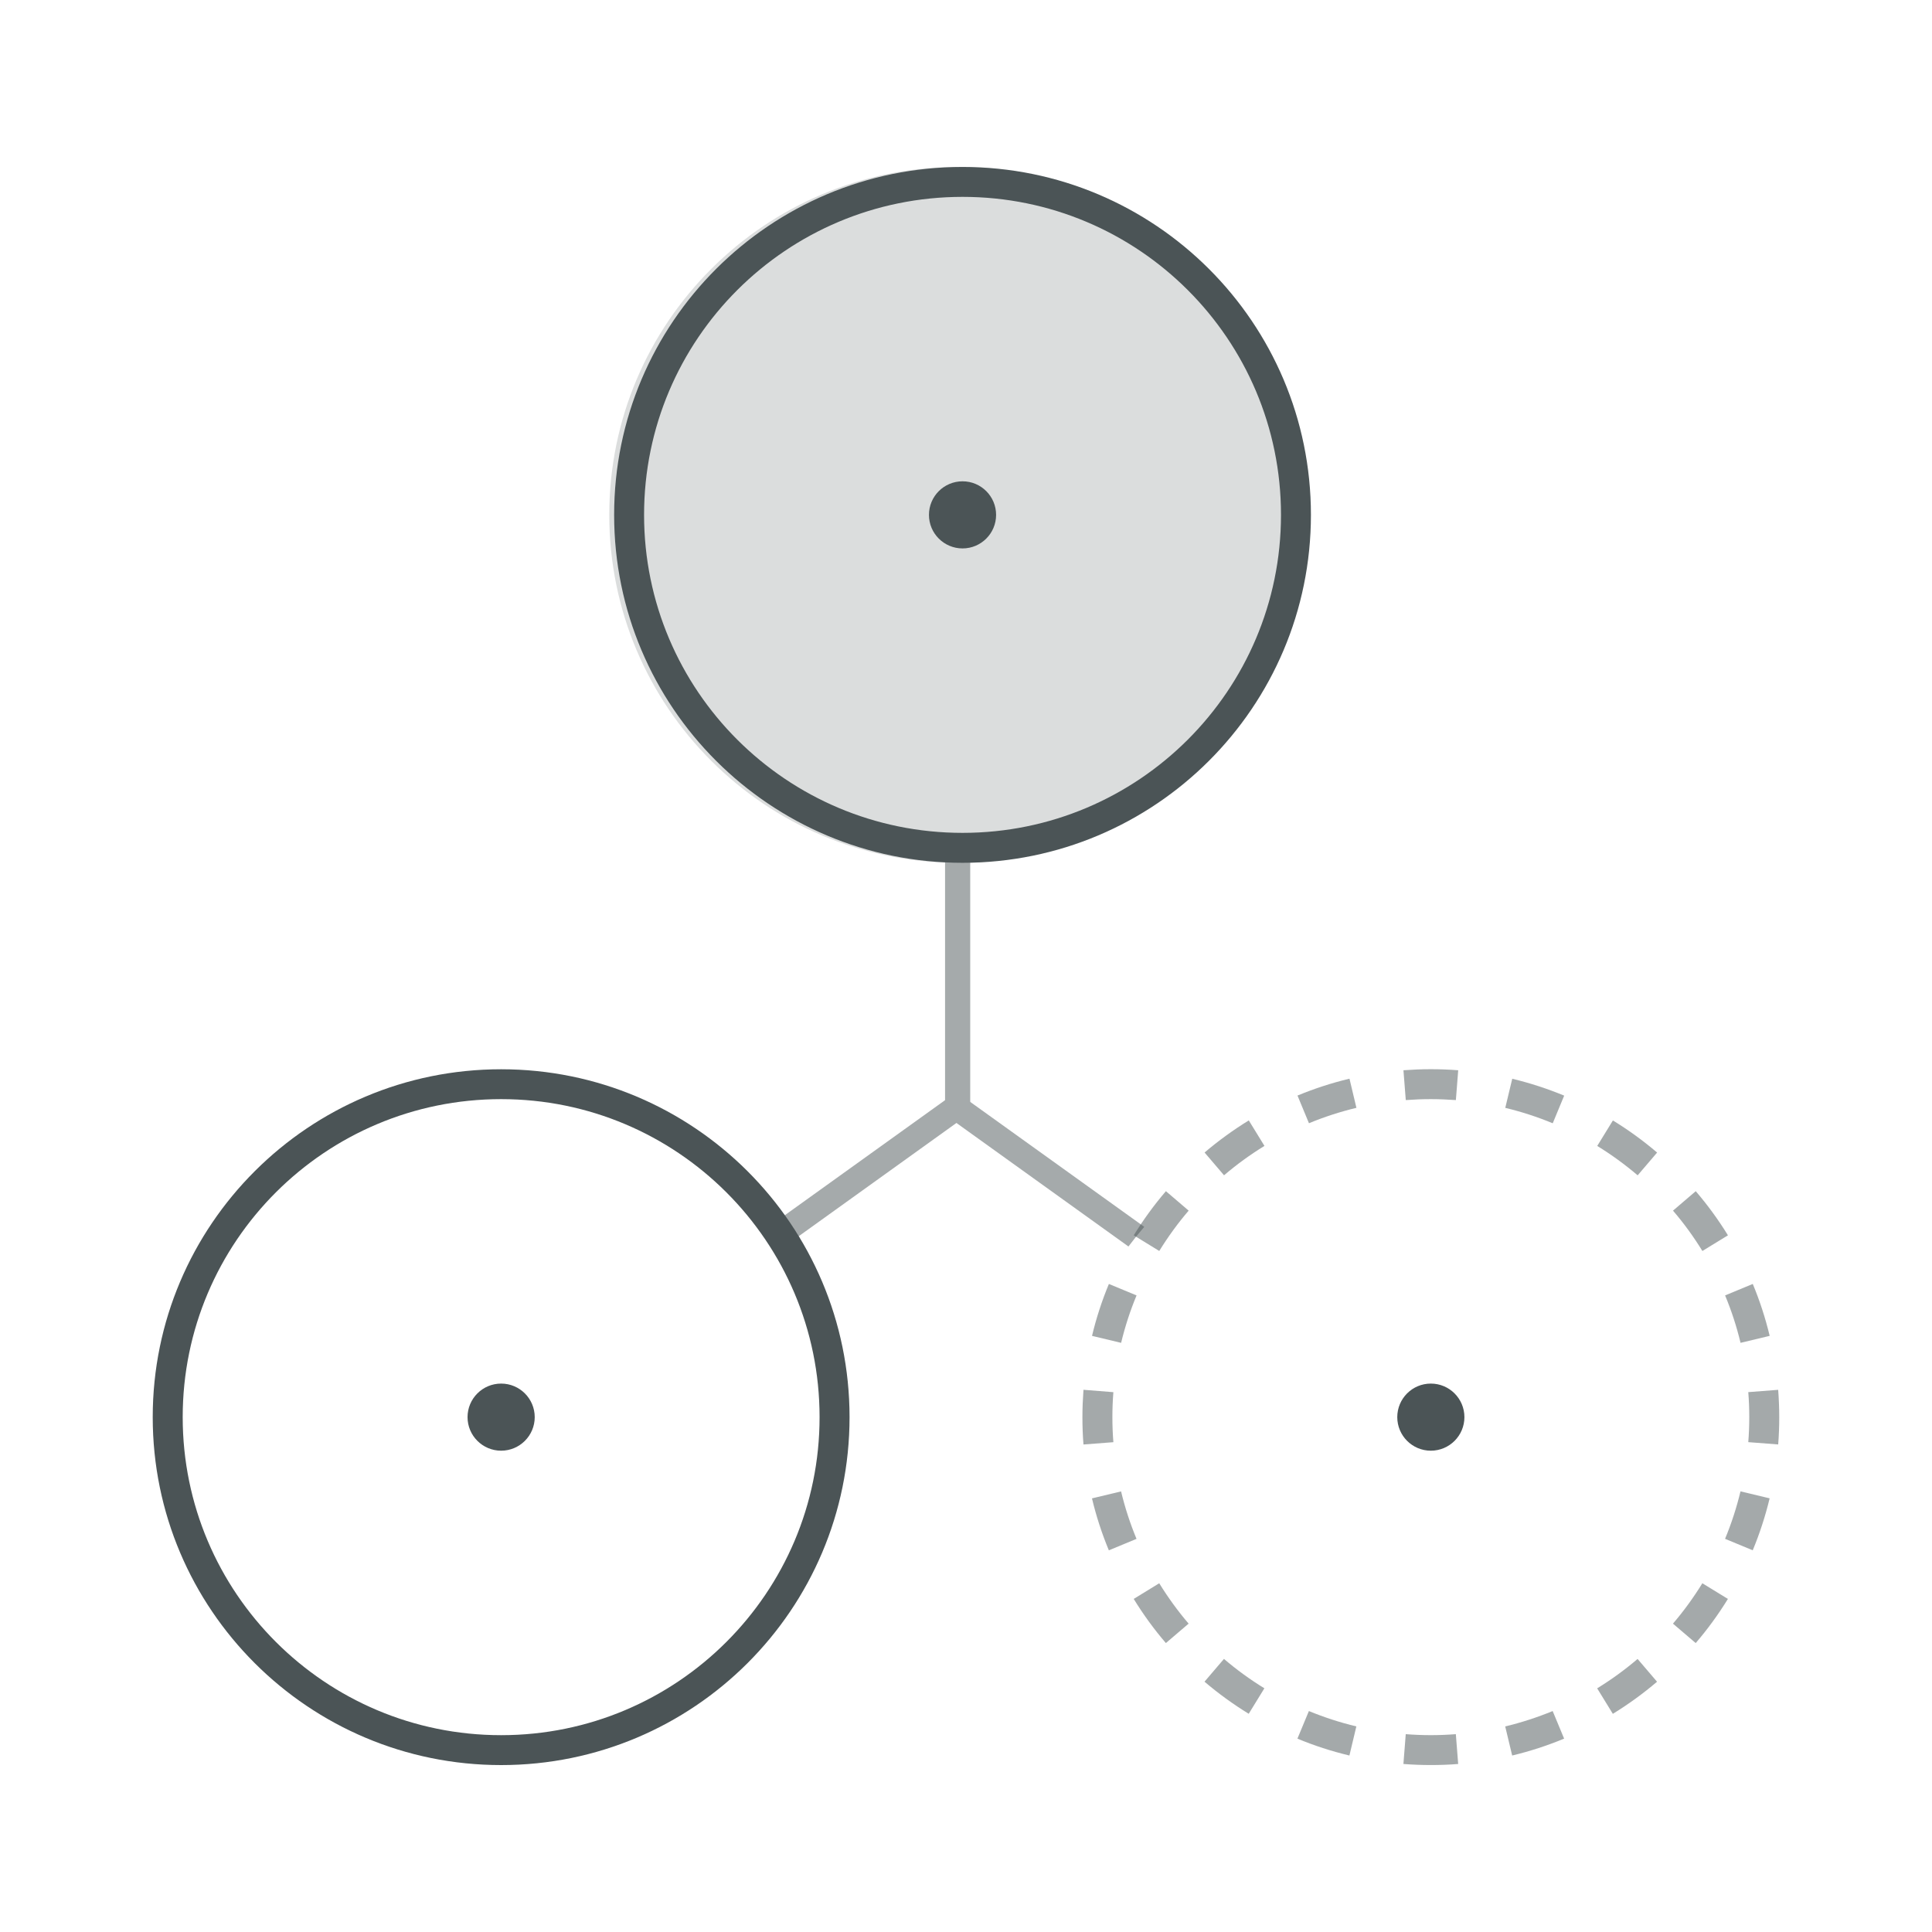 <?xml version="1.0" encoding="utf-8"?>
<svg xmlns="http://www.w3.org/2000/svg" xmlns:inkscape="http://www.inkscape.org/namespaces/inkscape" xmlns:sodipodi="http://sodipodi.sourceforge.net/DTD/sodipodi-0.dtd" xmlns:svg="http://www.w3.org/2000/svg" width="200" height="200" viewBox="0 0 52.917 52.917" version="1.1" id="svg4788">
  <defs id="defs4785">
    <style id="style2246">
.MsftOfcThm_Background2_lumMod_75_Fill_v2 {
 fill:#AFABAB; 
}
</style>
    <style id="style2266">
.MsftOfcThm_Background2_lumMod_75_Fill_v2 {
 fill:#AFABAB; 
}
</style>
    <style id="style2246-7">
.MsftOfcThm_Background2_lumMod_75_Fill_v2 {
 fill:#AFABAB; 
}
</style>
    <style id="style2266-5">
.MsftOfcThm_Background2_lumMod_75_Fill_v2 {
 fill:#AFABAB; 
}
</style>
  </defs>
  <g id="layer1">
    <g id="g7006" transform="translate(0.968,59.31)">
      <path d="m 34.805,-45.208 c 0,5.263 -4.273,9.53 -9.542,9.53 -5.271,0 -9.543,-4.267 -9.543,-9.53 0,-5.263 4.273,-9.529 9.543,-9.529 5.27,0 9.542,4.267 9.542,9.529 z" fill="#dbdddd" id="path5527" style="stroke-width:0.294"/>
      <path d="m 24.917,-28.911 c 0.231,0 0.462,0.006 0.689,0.019 v -7.037 c -0.227,0.013 -0.458,0.019 -0.689,0.019 z" fill="#a5aaab" id="path5529" style="stroke-width:0.294"/>
      <path d="m 20.247,-25.824 c 0.151,0.175 0.295,0.354 0.433,0.538 l 5.02,-3.605 c -0.148,-0.177 -0.288,-0.359 -0.422,-0.545 z" fill="#a5aaab" id="path5531" style="stroke-width:0.294"/>
      <path d="m 30.373,-25.707 c -0.151,0.175 -0.295,0.354 -0.433,0.538 l -5.02,-3.605 c 0.148,-0.177 0.288,-0.359 0.422,-0.545 z" fill="#a5aaab" id="path5531-6" style="stroke-width:0.294"/>
      <path d="m 47.736,-19.747 -0.819,-0.063 c 0.018,-0.226 0.027,-0.454 0.027,-0.685 0,-0.23 -0.009,-0.459 -0.027,-0.685 l 0.819,-0.063 c 0.018,0.247 0.029,0.497 0.029,0.749 0,0.252 -0.009,0.502 -0.029,0.749 z m -0.233,-2.974 -0.798,0.191 c -0.107,-0.447 -0.249,-0.882 -0.423,-1.299 l 0.758,-0.314 c 0.19,0.456 0.345,0.932 0.463,1.422 z m -1.143,-2.754 -0.7,0.429 c -0.24,-0.39 -0.508,-0.76 -0.805,-1.105 l 0.623,-0.533 c 0.325,0.379 0.619,0.782 0.882,1.209 z m -1.94,-2.267 -0.533,0.624 c -0.347,-0.296 -0.718,-0.566 -1.107,-0.805 l 0.429,-0.698 c 0.428,0.262 0.832,0.556 1.212,0.88 z m -2.545,-1.56 -0.314,0.758 c -0.418,-0.173 -0.853,-0.315 -1.3,-0.422 l 0.191,-0.797 c 0.49,0.117 0.965,0.273 1.423,0.462 z m -2.903,-0.694 -0.064,0.817 c -0.226,-0.016 -0.455,-0.026 -0.686,-0.026 -0.231,0 -0.459,0.009 -0.686,0.026 l -0.064,-0.817 c 0.248,-0.018 0.497,-0.029 0.75,-0.029 0.253,0 0.502,0.01 0.75,0.029 z m -2.978,0.232 0.19,0.797 c -0.448,0.108 -0.883,0.249 -1.3,0.422 l -0.314,-0.758 c 0.458,-0.189 0.933,-0.345 1.424,-0.462 z m -2.758,1.142 0.429,0.698 c -0.39,0.24 -0.761,0.509 -1.107,0.805 l -0.533,-0.624 c 0.379,-0.323 0.785,-0.617 1.212,-0.88 z m -2.27,1.938 0.623,0.533 c -0.297,0.346 -0.565,0.715 -0.805,1.105 l -0.699,-0.429 c 0.262,-0.426 0.556,-0.83 0.881,-1.209 z m -1.562,2.541 0.758,0.314 c -0.174,0.417 -0.315,0.852 -0.423,1.299 l -0.797,-0.191 c 0.117,-0.49 0.272,-0.965 0.462,-1.422 z m -0.696,2.899 c -0.018,0.247 -0.029,0.497 -0.029,0.749 0,0.252 0.009,0.502 0.029,0.749 l 0.819,-0.063 c -0.018,-0.226 -0.027,-0.454 -0.027,-0.685 0,-0.23 0.009,-0.459 0.027,-0.685 z m 0.233,2.974 0.797,-0.191 c 0.107,0.448 0.249,0.882 0.423,1.3 l -0.758,0.314 c -0.19,-0.458 -0.345,-0.932 -0.462,-1.423 z m 1.143,2.754 0.699,-0.429 c 0.24,0.389 0.508,0.759 0.805,1.106 l -0.623,0.532 c -0.325,-0.378 -0.619,-0.783 -0.881,-1.209 z m 1.939,2.267 0.533,-0.624 c 0.346,0.297 0.718,0.566 1.107,0.805 l -0.429,0.698 c -0.427,-0.262 -0.832,-0.556 -1.212,-0.88 z m 2.545,1.56 0.314,-0.756 c 0.418,0.172 0.853,0.314 1.3,0.421 l -0.19,0.797 c -0.491,-0.117 -0.967,-0.272 -1.424,-0.462 z m 2.903,0.694 0.064,-0.817 c 0.226,0.018 0.455,0.027 0.686,0.027 0.231,0 0.46,-0.009 0.686,-0.027 l 0.064,0.817 c -0.248,0.02 -0.497,0.029 -0.75,0.029 -0.252,0 -0.502,-0.01 -0.75,-0.029 z m 2.979,-0.232 -0.191,-0.797 c 0.448,-0.107 0.883,-0.249 1.3,-0.421 l 0.314,0.756 c -0.458,0.189 -0.933,0.345 -1.423,0.462 z m 2.757,-1.142 -0.429,-0.698 c 0.39,-0.24 0.761,-0.509 1.107,-0.805 l 0.533,0.624 c -0.379,0.323 -0.784,0.617 -1.212,0.88 z m 2.27,-1.938 -0.623,-0.532 c 0.297,-0.347 0.565,-0.717 0.805,-1.106 l 0.7,0.429 c -0.263,0.426 -0.557,0.831 -0.882,1.209 z m 1.562,-2.541 -0.758,-0.314 c 0.174,-0.418 0.315,-0.852 0.423,-1.3 l 0.798,0.191 c -0.118,0.49 -0.273,0.965 -0.463,1.423 z" fill="#4b5456" fill-rule="evenodd" fill-opacity="0.5" id="path5535" style="stroke-width:0.294"/>
      <path d="m 39.142,-20.495 c 0,0.507 -0.411,0.919 -0.92,0.919 -0.508,0 -0.919,-0.412 -0.919,-0.919 0,-0.507 0.411,-0.919 0.919,-0.919 0.508,0 0.92,0.412 0.92,0.919 z" fill="#4b5456" id="path5537" style="stroke-width:0.294"/>
      <path d="m 25.396,-36.498 c 4.816,0 8.722,-3.899 8.722,-8.71 0,-4.811 -3.905,-8.71 -8.722,-8.71 -4.818,0 -8.723,3.899 -8.723,8.71 0,4.811 3.905,8.71 8.723,8.71 z m 0,0.82 c 5.27,0 9.542,-4.267 9.542,-9.53 0,-5.263 -4.273,-9.529 -9.542,-9.529 -5.271,0 -9.543,4.267 -9.543,9.529 0,5.263 4.273,9.53 9.543,9.53 z" fill="#4b5456" fill-rule="evenodd" id="path5539" style="stroke-width:0.294"/>
      <path d="m 26.315,-45.208 c 0,0.507 -0.411,0.919 -0.919,0.919 -0.509,0 -0.92,-0.412 -0.92,-0.919 0,-0.507 0.411,-0.919 0.92,-0.919 0.508,0 0.919,0.412 0.919,0.919 z" fill="#4b5456" id="path5541" style="stroke-width:0.294"/>
      <path d="m 12.758,-11.784 c 4.817,0 8.722,-3.9 8.722,-8.711 0,-4.811 -3.905,-8.71 -8.722,-8.71 -4.817,0 -8.722,3.899 -8.722,8.71 0,4.811 3.905,8.711 8.722,8.711 z m 0,0.819 c 5.27,0 9.543,-4.267 9.543,-9.529 0,-5.263 -4.273,-9.529 -9.543,-9.529 -5.27,0 -9.543,4.267 -9.543,9.529 0,5.263 4.273,9.529 9.543,9.529 z" fill="#4b5456" fill-rule="evenodd" id="path5543" style="stroke-width:0.294"/>
      <path d="m 13.678,-20.495 c 0,0.507 -0.412,0.919 -0.92,0.919 -0.508,0 -0.92,-0.412 -0.92,-0.919 0,-0.507 0.412,-0.919 0.92,-0.919 0.508,0 0.92,0.412 0.92,0.919 z" fill="#4b5456" id="path5549" style="stroke-width:0.294"/>
    </g>
  </g>
</svg>